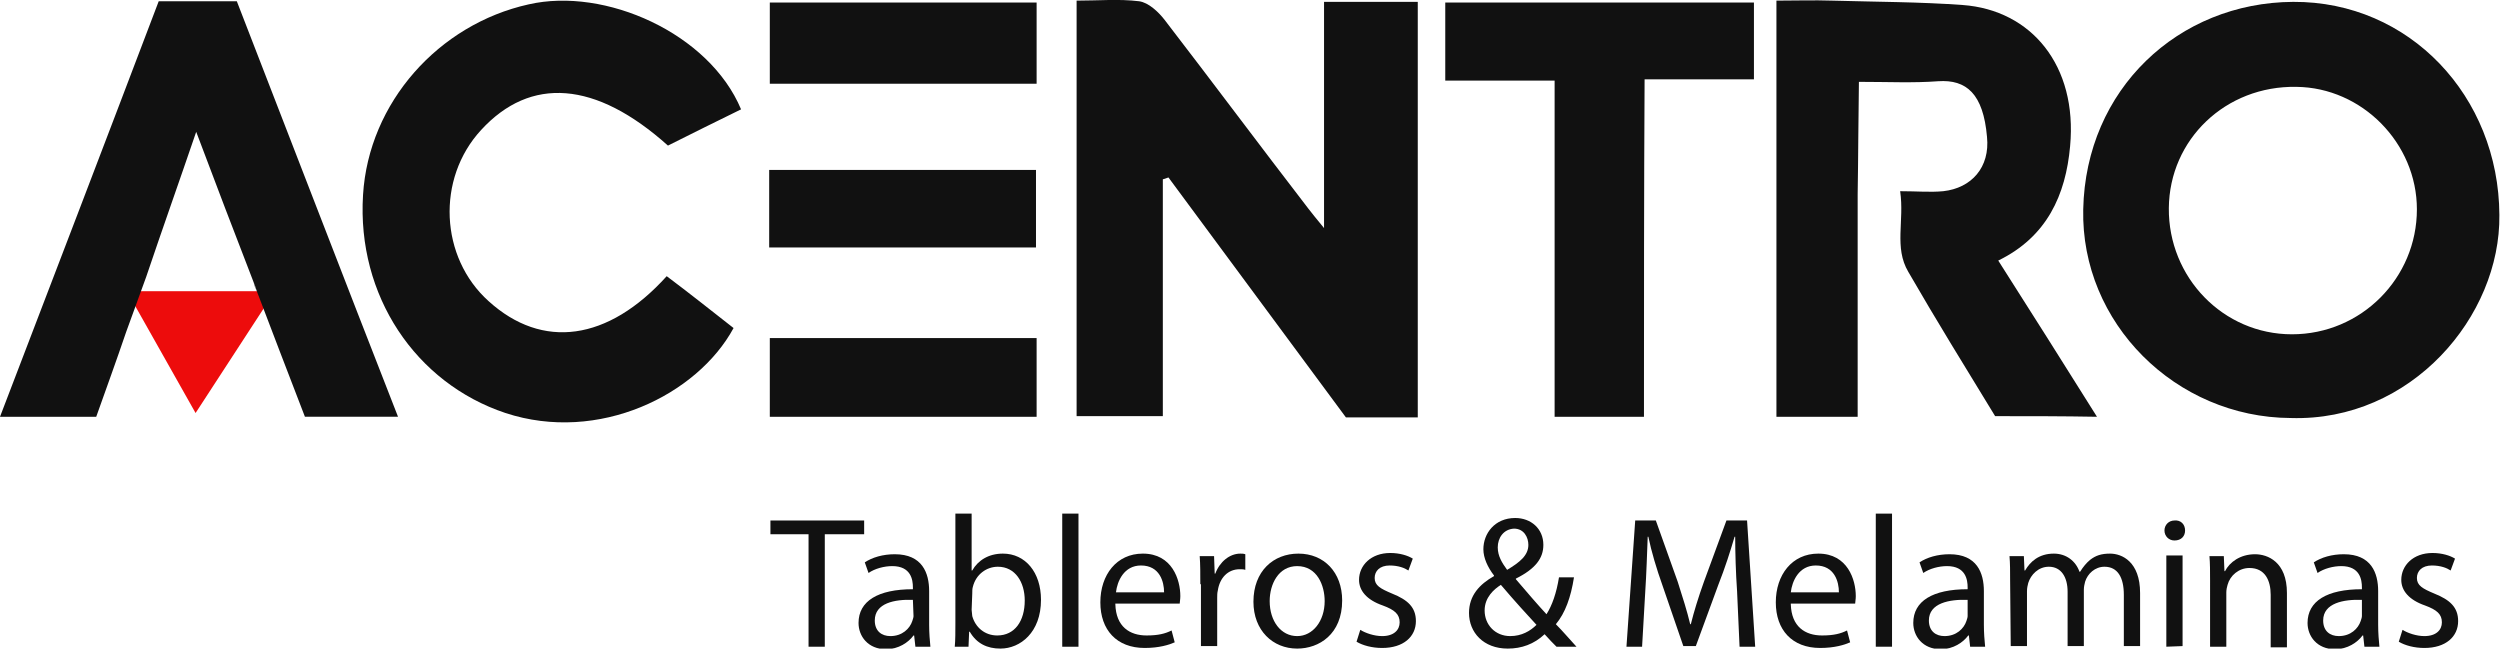 <?xml version="1.0" encoding="utf-8"?>
<!-- Generator: Adobe Illustrator 24.2.3, SVG Export Plug-In . SVG Version: 6.00 Build 0)  -->
<svg version="1.1" id="Capa_1" xmlns="http://www.w3.org/2000/svg" xmlns:xlink="http://www.w3.org/1999/xlink" x="0px" y="0px"
	 viewBox="0 0 400.1 103.8" style="enable-background:new 0 0 400.1 103.8;" xml:space="preserve">
<style type="text/css">
	.st0{fill:#ED0C0C;}
	.st1{fill:#111111;}
</style>
<g id="Capa_2_1_">
	<polygon class="st0" points="31.3,66.1 44,46.6 20.3,46.6 	"/>
</g>
<g id="Capa_1_1_">
	<path class="st1" d="M226.9,66.8c-4.1,0-7.7,0-11.5,0C205.9,54,196.5,41.2,187,28.4c-0.3,0.1-0.6,0.2-0.9,0.3c0,12.5,0,25.1,0,37.9
		c-4.8,0-9.2,0-13.8,0c0-22.1,0-44,0-66.5c3.5,0,6.8-0.3,10,0.1c1.5,0.2,3.1,1.7,4.1,3c7.7,10,15.3,20.2,23,30.2
		c0.6,0.8,1.2,1.5,2.5,3.1c0-12.5,0-24.2,0-36.2c5.3,0,10,0,15,0C226.9,22.5,226.9,44.4,226.9,66.8z"/>
	<path class="st1" d="M366.6,66.9c-18.4-0.1-33.6-15.2-33.2-33.4c0.4-19.2,15.2-33.1,33.6-33.2c18.6-0.1,32.9,15.1,33,34.1
		C400.2,50.6,385.9,67.5,366.6,66.9z M347.1,33.3c-0.1,11.1,8.7,20.2,19.7,20.2c11.1,0,20-9,20-20c0-10.6-8.8-19.5-19.3-19.6
		C356.2,13.7,347.2,22.3,347.1,33.3z"/>
	<path class="st1" d="M319.3,66.6c-4.7-7.7-9.4-15.3-13.9-23.1c-2.3-3.9-0.6-8.1-1.3-12.9c2.7,0,4.8,0.2,6.9,0
		c4.5-0.5,7.5-3.8,7-8.7c-0.6-6.9-3.3-9.2-7.8-8.9c-4,0.3-8,0.1-12.7,0.1c-0.1,6.2-0.1,12.1-0.2,18c0,5.8,0,11.7,0,17.5
		c0,5.9,0,11.9,0,18.1c-4.6,0-8.6,0-13,0c0-22.1,0-44,0-66.6c3,0,6-0.1,8.9,0c7,0.2,14,0.2,20.9,0.7c11,0.8,18.4,9.7,17.2,22.6
		c-0.7,7.8-3.7,14.5-11.5,18.3c5.3,8.3,10.4,16.4,15.8,25C330.1,66.6,325,66.6,319.3,66.6z"/>
	<path class="st1" d="M117.4,52.5C111.6,63.2,95.8,71,80.9,66.1c-14.4-4.8-23.8-18.8-22.8-34.9C59,16.4,70.2,3.9,84.6,0.7
		c12.2-2.8,28.9,4.6,34,16.8c-3.9,1.9-7.9,3.9-11.7,5.8c-11.6-10.4-22-11.1-29.9-2.5c-7.2,7.8-6.6,20.4,1.2,27.4
		c8.6,7.8,19.1,6.4,28.5-4C110.3,46.9,113.7,49.6,117.4,52.5z"/>
	<path class="st1" d="M263.1,66.7c-5.2,0-9.5,0-14.3,0c0-17.9,0-35.6,0-53.8c-6.2,0-11.7,0-17.5,0c0-4.4,0-8.3,0-12.5
		c16.4,0,32.7,0,49.4,0c0,3.9,0,7.8,0,12.3c-5.5,0-11.2,0-17.5,0C263.1,30.9,263.1,48.6,263.1,66.7z"/>
	<path class="st1" d="M165.9,0.4c0,4.5,0,8.6,0,13c-14.3,0-28.4,0-42.7,0c0-4.4,0-8.5,0-13C137.3,0.4,151.4,0.4,165.9,0.4z"/>
	<path class="st1" d="M123.1,39.6c0-4.2,0-8.1,0-12.4c14.2,0,28.2,0,42.7,0c0,4,0,8,0,12.4C151.8,39.6,137.7,39.6,123.1,39.6z"/>
	<path class="st1" d="M165.9,66.7c-14.3,0-28.4,0-42.7,0c0-4.3,0-8.3,0-12.6c14.3,0,28.4,0,42.7,0C165.9,58.2,165.9,62.2,165.9,66.7
		z"/>
	<g>
		<path class="st1" d="M40.6,45.2l0.5,1.4l0,0C40.9,46.2,40.7,45.7,40.6,45.2z"/>
		<path class="st1" d="M23.4,44.3L23.4,44.3c2.6-7.7,5.2-15,8-23.2c3.2,8.5,6.1,16.1,9.2,24.1l0,0l0,0c0.2,0.5,0.4,1,0.5,1.4l0,0
			l3.7,9.7l0,0c1.4,3.6,2.7,7,4,10.4c5,0,9.7,0,14.9,0C54.9,44.2,46.4,22.1,37.9,0.2c-4.4,0-8.2,0-12.5,0C16.9,22.6,8.5,44.5,0,66.7
			c5.5,0,10.4,0,15.4,0c1.6-4.5,3.2-8.9,4.8-13.6l0,0L23.4,44.3z"/>
	</g>
	<g>
		<path class="st1" d="M129.4,85.5h-6.1v-2.2h15v2.2H132v18h-2.6V85.5z"/>
		<path class="st1" d="M146.5,103.5l-0.2-1.8h-0.1c-0.8,1.1-2.4,2.2-4.4,2.2c-2.9,0-4.4-2.1-4.4-4.2c0-3.5,3.1-5.4,8.7-5.4V94
			c0-1.2-0.3-3.4-3.3-3.4c-1.3,0-2.8,0.4-3.8,1.1l-0.6-1.7c1.2-0.8,2.9-1.3,4.8-1.3c4.4,0,5.5,3,5.5,5.9v5.4c0,1.3,0.1,2.5,0.2,3.5
			C148.9,103.5,146.5,103.5,146.5,103.5z M146.1,96c-2.9-0.1-6.1,0.5-6.1,3.3c0,1.7,1.1,2.5,2.5,2.5c1.9,0,3.1-1.2,3.5-2.4
			c0.1-0.3,0.2-0.6,0.2-0.8L146.1,96L146.1,96z"/>
		<path class="st1" d="M152.8,103.5c0.1-1,0.1-2.5,0.1-3.8V82.2h2.6v9.1h0.1c0.9-1.6,2.6-2.7,4.9-2.7c3.6,0,6.1,3,6.1,7.4
			c0,5.2-3.3,7.8-6.5,7.8c-2.1,0-3.8-0.8-4.9-2.7h-0.1l-0.1,2.4C155,103.5,152.8,103.5,152.8,103.5z M155.5,97.6
			c0,0.3,0.1,0.7,0.1,1c0.5,1.8,2,3.1,4,3.1c2.8,0,4.4-2.3,4.4-5.6c0-2.9-1.5-5.4-4.3-5.4c-1.8,0-3.5,1.2-4,3.2
			c-0.1,0.3-0.1,0.7-0.1,1.1L155.5,97.6L155.5,97.6z"/>
		<path class="st1" d="M170,82.2h2.6v21.3H170V82.2z"/>
		<path class="st1" d="M178.5,96.7c0.1,3.6,2.3,5,5,5c1.9,0,3-0.3,4-0.8l0.5,1.9c-0.9,0.4-2.5,0.9-4.8,0.9c-4.5,0-7.1-2.9-7.1-7.3
			s2.6-7.8,6.8-7.8c4.7,0,6,4.2,6,6.8c0,0.5-0.1,1-0.1,1.2h-10.3V96.7z M186.3,94.8c0-1.7-0.7-4.3-3.7-4.3c-2.7,0-3.8,2.5-4,4.3
			H186.3z"/>
		<path class="st1" d="M192.1,93.5c0-1.7,0-3.2-0.1-4.5h2.3l0.1,2.8h0.1c0.7-1.9,2.3-3.2,4-3.2c0.3,0,0.5,0,0.8,0.1v2.5
			c-0.3-0.1-0.5-0.1-0.9-0.1c-1.9,0-3.2,1.4-3.5,3.4c-0.1,0.4-0.1,0.8-0.1,1.2v7.7h-2.6v-9.9H192.1z"/>
		<path class="st1" d="M214.8,96.1c0,5.4-3.7,7.7-7.2,7.7c-3.9,0-7-2.9-7-7.5c0-4.9,3.2-7.7,7.2-7.7
			C211.9,88.6,214.8,91.6,214.8,96.1z M203.2,96.2c0,3.2,1.8,5.6,4.4,5.6c2.5,0,4.4-2.4,4.4-5.6c0-2.5-1.2-5.6-4.4-5.6
			C204.6,90.6,203.2,93.5,203.2,96.2z"/>
		<path class="st1" d="M217.7,100.8c0.8,0.5,2.2,1,3.5,1c1.9,0,2.8-1,2.8-2.2c0-1.3-0.8-2-2.7-2.7c-2.6-0.9-3.8-2.4-3.8-4.1
			c0-2.3,1.9-4.3,5-4.3c1.5,0,2.8,0.4,3.6,0.9l-0.7,1.9c-0.6-0.4-1.6-0.8-3-0.8c-1.6,0-2.4,0.9-2.4,2c0,1.2,0.9,1.7,2.8,2.5
			c2.5,1,3.8,2.2,3.8,4.4c0,2.5-2,4.3-5.4,4.3c-1.6,0-3.1-0.4-4.1-1L217.7,100.8z"/>
		<path class="st1" d="M249.1,103.5c-0.6-0.6-1.1-1.1-1.9-2c-1.7,1.6-3.7,2.3-5.9,2.3c-3.9,0-6.2-2.6-6.2-5.7c0-2.8,1.7-4.6,4-5.9
			v-0.1c-1-1.3-1.7-2.8-1.7-4.2c0-2.5,1.8-5,5.1-5c2.5,0,4.5,1.7,4.5,4.3c0,2.1-1.2,3.8-4.4,5.4v0.1c1.7,2,3.6,4.2,4.9,5.6
			c0.9-1.4,1.6-3.4,2-5.9h2.4c-0.5,3.2-1.4,5.7-2.9,7.5c1.1,1.1,2.1,2.3,3.3,3.6C252.3,103.5,249.1,103.5,249.1,103.5z M245.9,100
			c-1.2-1.3-3.5-3.8-5.7-6.4c-1.1,0.7-2.6,2-2.6,4.1c0,2.3,1.7,4.1,4.1,4.1C243.5,101.8,244.9,101,245.9,100z M239.7,87.6
			c0,1.4,0.7,2.5,1.5,3.6c2-1.2,3.4-2.3,3.4-4c0-1.2-0.7-2.6-2.3-2.6C240.6,84.7,239.7,86.1,239.7,87.6z"/>
		<path class="st1" d="M278,94.6c-0.2-2.8-0.3-6.2-0.3-8.7h-0.1c-0.7,2.4-1.5,4.9-2.6,7.7l-3.6,9.8h-2l-3.3-9.6
			c-1-2.8-1.8-5.5-2.3-7.9h-0.1c-0.1,2.5-0.2,5.9-0.4,8.9l-0.5,8.7h-2.5l1.4-20.2h3.3l3.5,9.8c0.8,2.5,1.5,4.7,2,6.8h0.1
			c0.5-2,1.2-4.3,2.1-6.8l3.6-9.8h3.3l1.3,20.2h-2.5L278,94.6z"/>
		<path class="st1" d="M286.6,96.7c0.1,3.6,2.3,5,5,5c1.9,0,3-0.3,4-0.8l0.5,1.9c-0.9,0.4-2.5,0.9-4.8,0.9c-4.5,0-7.1-2.9-7.1-7.3
			s2.6-7.8,6.8-7.8c4.7,0,6,4.2,6,6.8c0,0.5-0.1,1-0.1,1.2h-10.3V96.7z M294.3,94.8c0-1.7-0.7-4.3-3.7-4.3c-2.7,0-3.8,2.5-4,4.3
			H294.3z"/>
		<path class="st1" d="M300.2,82.2h2.6v21.3h-2.6V82.2z"/>
		<path class="st1" d="M315.3,103.5l-0.2-1.8H315c-0.8,1.1-2.4,2.2-4.4,2.2c-2.9,0-4.4-2.1-4.4-4.2c0-3.5,3.1-5.4,8.7-5.4V94
			c0-1.2-0.3-3.4-3.3-3.4c-1.3,0-2.8,0.4-3.8,1.1l-0.6-1.7c1.2-0.8,2.9-1.3,4.8-1.3c4.4,0,5.5,3,5.5,5.9v5.4c0,1.3,0.1,2.5,0.2,3.5
			C317.7,103.5,315.3,103.5,315.3,103.5z M314.9,96c-2.9-0.1-6.2,0.5-6.2,3.3c0,1.7,1.1,2.5,2.5,2.5c1.9,0,3.1-1.2,3.5-2.4
			c0.1-0.3,0.2-0.6,0.2-0.8V96z"/>
		<path class="st1" d="M321.7,92.9c0-1.5,0-2.7-0.1-3.9h2.3l0.1,2.3h0.1c0.8-1.4,2.2-2.7,4.6-2.7c2,0,3.5,1.2,4.1,2.9h0.1
			c0.5-0.8,1-1.4,1.6-1.9c0.9-0.7,1.8-1,3.2-1c1.9,0,4.8,1.3,4.8,6.3v8.5h-2.6v-8.2c0-2.8-1-4.5-3.1-4.5c-1.5,0-2.7,1.1-3.1,2.4
			c-0.1,0.4-0.2,0.8-0.2,1.3v9h-2.6v-8.7c0-2.3-1-4-3-4c-1.7,0-2.9,1.3-3.3,2.6c-0.1,0.4-0.2,0.8-0.2,1.3v8.8h-2.6L321.7,92.9
			L321.7,92.9z"/>
		<path class="st1" d="M349.7,84.9c0,0.9-0.6,1.6-1.7,1.6c-0.9,0-1.6-0.7-1.6-1.6s0.7-1.6,1.6-1.6C349,83.2,349.7,83.9,349.7,84.9z
			 M346.7,103.5V88.9h2.6v14.5L346.7,103.5L346.7,103.5z"/>
		<path class="st1" d="M353.7,92.9c0-1.5,0-2.7-0.1-3.9h2.3l0.1,2.4h0.1c0.7-1.4,2.4-2.7,4.8-2.7c2,0,5.1,1.2,5.1,6.2v8.7h-2.6v-8.4
			c0-2.3-0.9-4.3-3.4-4.3c-1.7,0-3.1,1.2-3.5,2.7c-0.1,0.3-0.2,0.8-0.2,1.2v8.7h-2.6L353.7,92.9L353.7,92.9z"/>
		<path class="st1" d="M378.4,103.5l-0.2-1.8h-0.1c-0.8,1.1-2.4,2.2-4.4,2.2c-2.9,0-4.4-2.1-4.4-4.2c0-3.5,3.1-5.4,8.7-5.4V94
			c0-1.2-0.3-3.4-3.3-3.4c-1.3,0-2.8,0.4-3.8,1.1l-0.6-1.7c1.2-0.8,2.9-1.3,4.8-1.3c4.4,0,5.5,3,5.5,5.9v5.4c0,1.3,0.1,2.5,0.2,3.5
			C380.8,103.5,378.4,103.5,378.4,103.5z M378,96c-2.9-0.1-6.2,0.5-6.2,3.3c0,1.7,1.1,2.5,2.5,2.5c1.9,0,3.1-1.2,3.5-2.4
			c0.1-0.3,0.2-0.6,0.2-0.8V96z"/>
		<path class="st1" d="M384.5,100.8c0.8,0.5,2.2,1,3.5,1c1.9,0,2.8-1,2.8-2.2c0-1.3-0.8-2-2.7-2.7c-2.6-0.9-3.8-2.4-3.8-4.1
			c0-2.3,1.9-4.3,5-4.3c1.5,0,2.8,0.4,3.6,0.9l-0.7,1.9c-0.6-0.4-1.6-0.8-3-0.8c-1.6,0-2.4,0.9-2.4,2c0,1.2,0.9,1.7,2.8,2.5
			c2.5,1,3.8,2.2,3.8,4.4c0,2.5-2,4.3-5.4,4.3c-1.6,0-3.1-0.4-4.1-1L384.5,100.8z"/>
	</g>
</g>
</svg>

